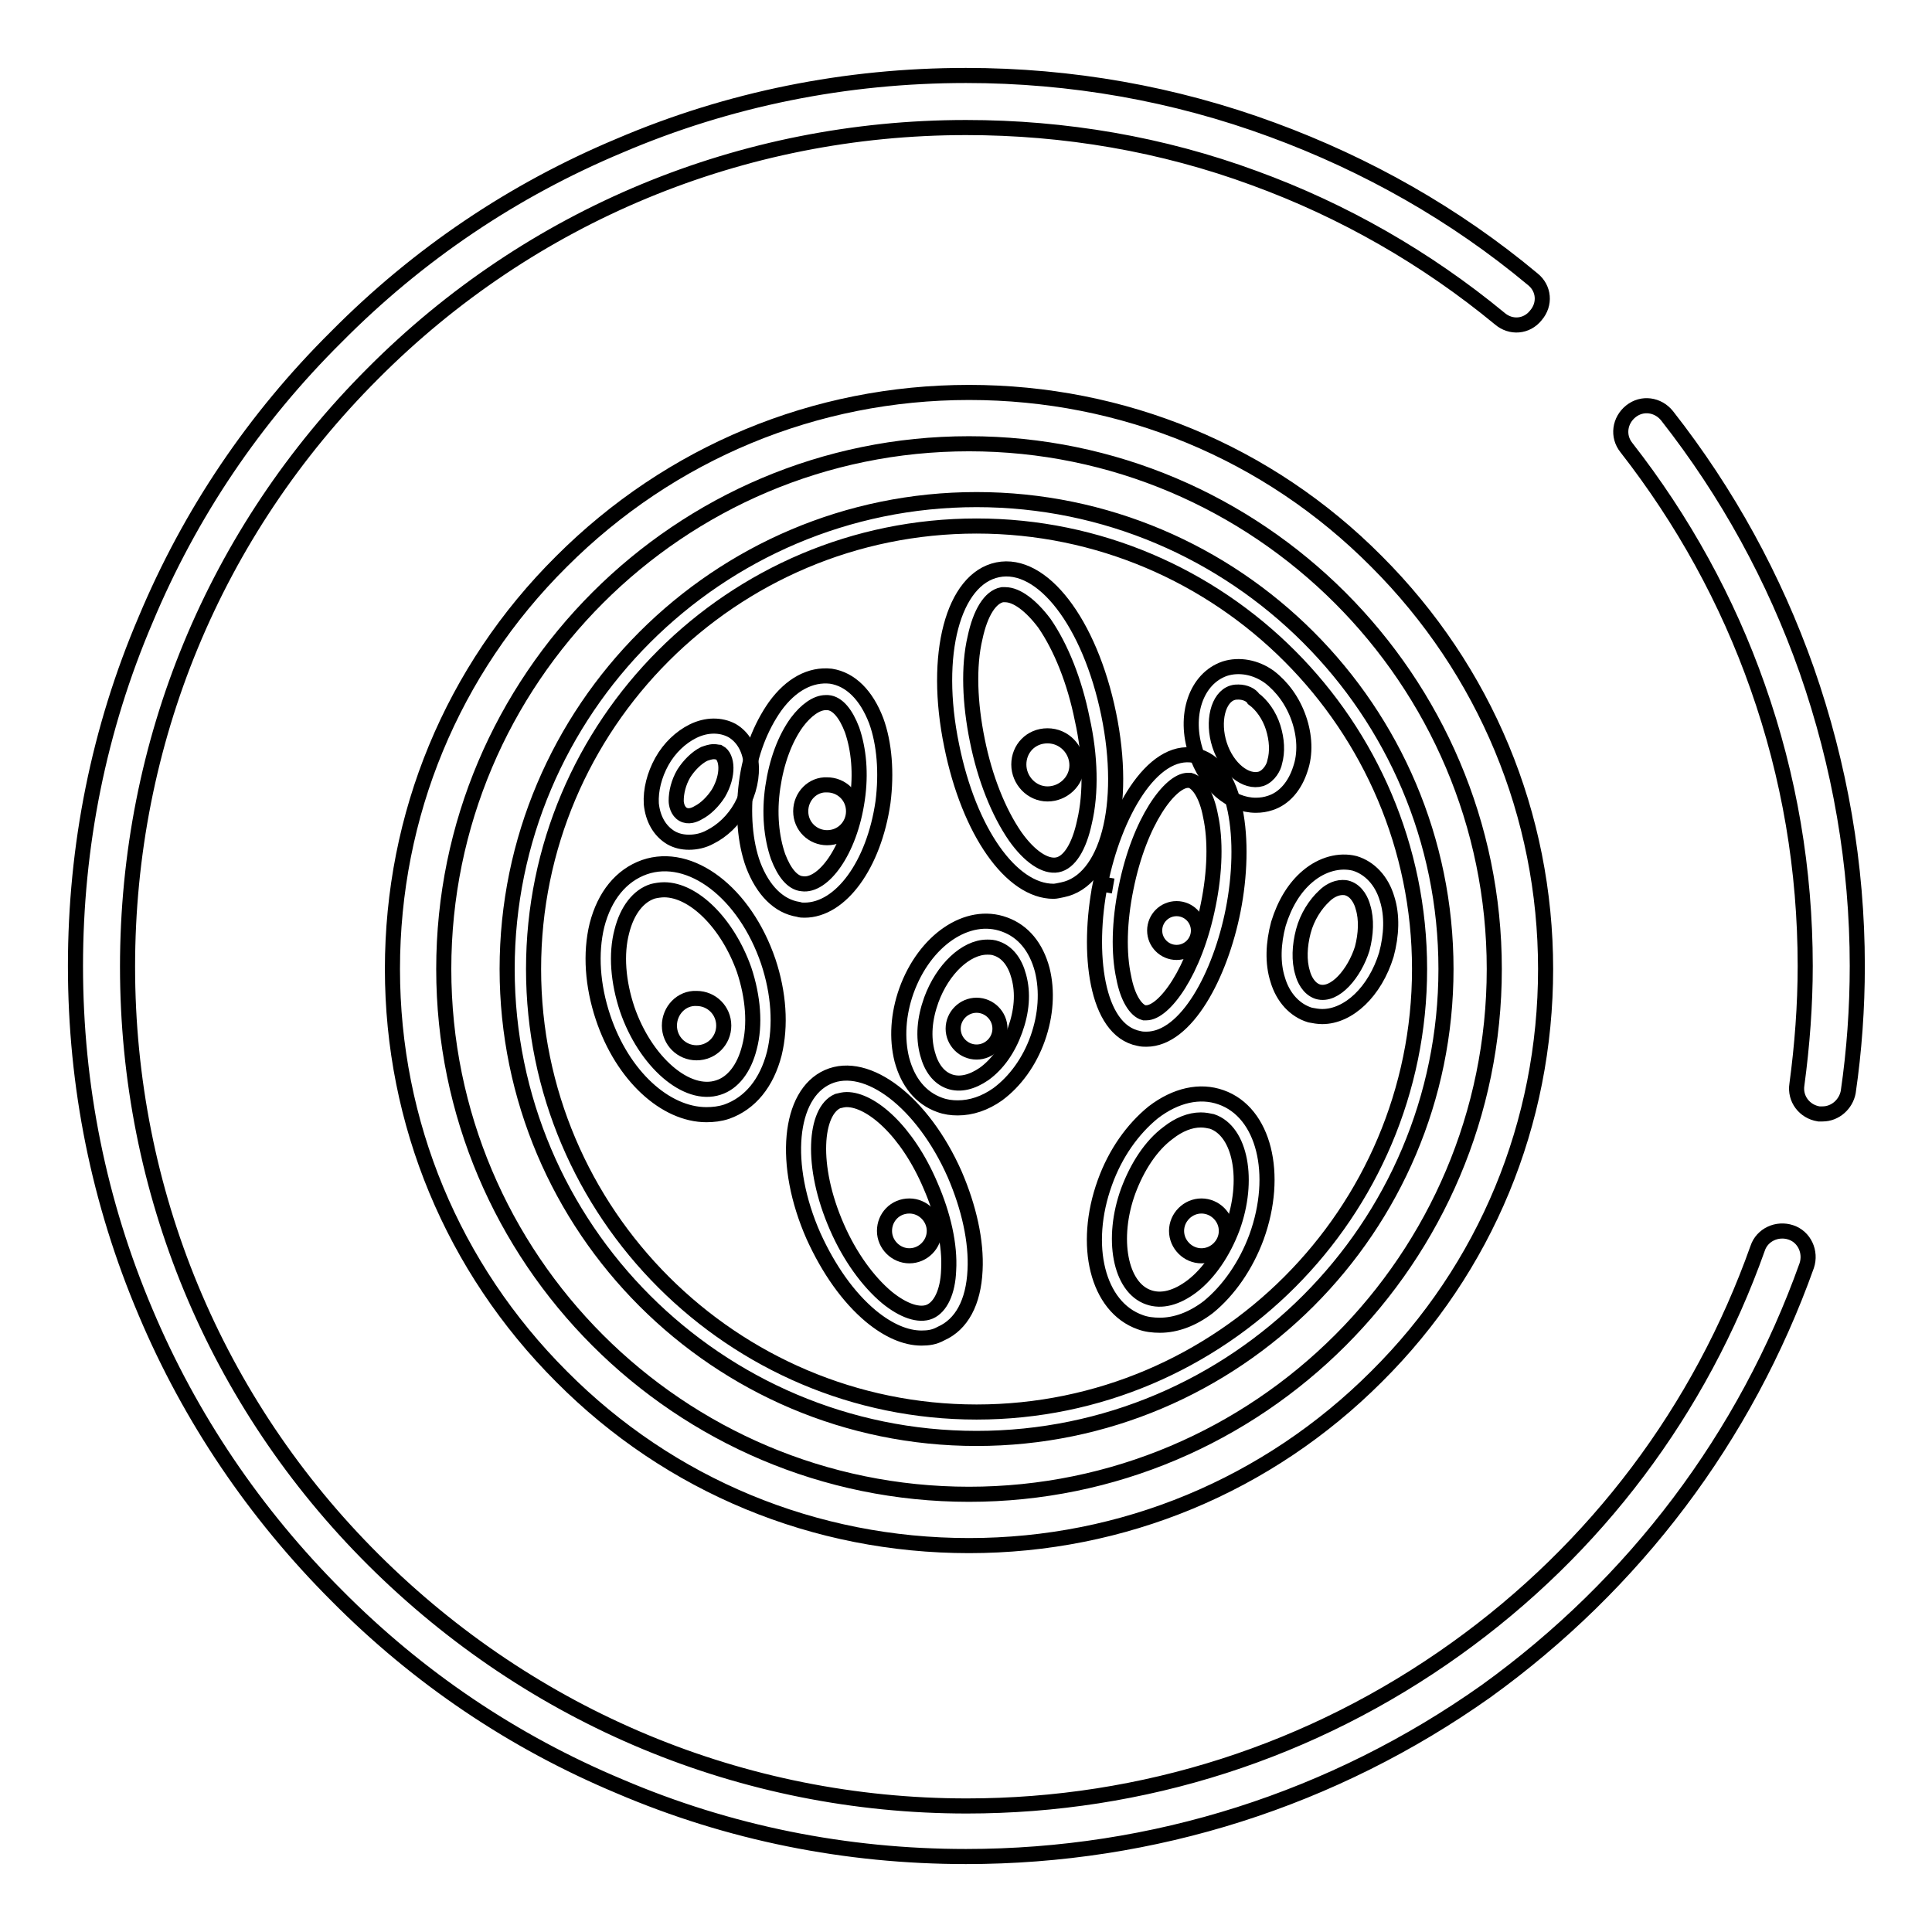 <?xml version="1.0" encoding="utf-8"?>
<!-- Svg Vector Icons : http://www.onlinewebfonts.com/icon -->
<!DOCTYPE svg PUBLIC "-//W3C//DTD SVG 1.1//EN" "http://www.w3.org/Graphics/SVG/1.1/DTD/svg11.dtd">
<svg version="1.1" xmlns="http://www.w3.org/2000/svg" xmlns:xlink="http://www.w3.org/1999/xlink" x="0px" y="0px" viewBox="0 0 256 256" enable-background="new 0 0 256 256" xml:space="preserve">
<g> <path stroke-width="2" fill-opacity="0" stroke="#000000"  d="M128,246c-15.9,0-31.4-3.1-45.9-9.3c-14.1-5.9-26.7-14.4-37.5-25.3c-10.8-10.8-19.4-23.5-25.3-37.5 c-6.2-14.6-9.3-30-9.3-45.9c0-15.9,3.1-31.4,9.3-45.9C25.2,68,33.7,55.4,44.6,44.6C55.4,33.7,68,25.2,82.1,19.3 c14.5-6.2,30-9.3,45.9-9.3c13.9,0,27.6,2.4,40.6,7.2c12.5,4.6,24.2,11.2,34.5,19.8c1.5,1.2,1.7,3.3,0.4,4.8 c-1.2,1.5-3.3,1.7-4.8,0.4c-9.7-8-20.7-14.3-32.5-18.6c-12.2-4.5-25.1-6.7-38.2-6.7c-29.7,0-57.7,11.6-78.6,32.6 c-21,21-32.5,48.9-32.5,78.6s11.6,57.7,32.6,78.6s48.9,32.6,78.6,32.6c23.4,0,45.8-7.2,64.8-20.8c18.6-13.3,32.4-31.7,40-53.1 c0.6-1.8,2.6-2.7,4.4-2.1c1.8,0.6,2.7,2.6,2.1,4.4c-8.1,22.7-22.8,42.2-42.5,56.4C176.7,238.4,152.9,246,128,246z M241.5,147.6 c-0.2,0-0.3,0-0.5,0c-1.9-0.3-3.2-2-2.9-3.9c0.7-5.2,1.1-10.5,1.1-15.7c0-12.7-2.1-25.1-6.3-37c-4-11.4-9.9-22.1-17.4-31.7 c-1.2-1.5-0.9-3.6,0.6-4.8c1.5-1.2,3.6-0.9,4.8,0.6c8,10.2,14.2,21.5,18.5,33.7c4.4,12.6,6.7,25.8,6.7,39.2 c0,5.6-0.4,11.2-1.2,16.7C244.6,146.3,243.2,147.6,241.5,147.6L241.5,147.6z"/> <path stroke-width="2" fill-opacity="0" stroke="#000000"  d="M128.4,204.8c-20.4,0-39.6-7.9-54-22.4C60,168,52,148.8,52,128.4s7.9-39.6,22.4-54C88.8,60,108,52,128.4,52 s39.6,7.9,54,22.4c14.4,14.4,22.4,33.6,22.4,54s-7.9,39.6-22.4,54C168,196.8,148.8,204.8,128.4,204.8z M128.4,58.8 C90,58.8,58.8,90,58.8,128.4S90,198,128.4,198s69.6-31.2,69.6-69.6S166.7,58.8,128.4,58.8z"/> <path stroke-width="2" fill-opacity="0" stroke="#000000"  d="M129.4,190.6c-34.3,0-62.2-27.9-62.2-62.2s27.9-62.2,62.2-62.2c34.3,0,62.2,27.9,62.2,62.2 S163.7,190.6,129.4,190.6z M129.4,69.7C97,69.7,70.7,96,70.7,128.4c0,32.4,26.4,58.7,58.7,58.7c32.4,0,58.7-26.4,58.7-58.7 S161.8,69.7,129.4,69.7z"/> <path stroke-width="2" fill-opacity="0" stroke="#000000"  d="M106.6,120.6c-0.3,0-0.5,0-0.8-0.1c-2.6-0.4-4.7-2.5-6-5.9c-1.1-3-1.4-6.9-0.9-10.8c0.5-4,1.9-7.5,3.8-10.2 c2.1-2.9,4.7-4.3,7.4-4c2.6,0.4,4.7,2.5,6,5.9c1.1,3,1.4,6.9,0.9,10.8C115.8,114.6,111.4,120.6,106.6,120.6z M109.4,93.1 c-1.2,0-2.6,1-3.8,2.6c-1.6,2.2-2.7,5.2-3.2,8.6c-0.5,3.4-0.2,6.6,0.7,9.2c0.8,2.1,1.9,3.5,3.2,3.6c2.7,0.4,6.3-4.2,7.3-11.2 c0.5-3.4,0.2-6.6-0.7-9.2c-0.8-2.1-1.9-3.5-3.2-3.6H109.4L109.4,93.1z M139.6,118.1c-5.6,0-11.2-7.9-13.5-19.3 c-2.5-12.1,0.2-22.1,6.1-23.3c5.9-1.2,12.2,7,14.7,19.1c2.5,12.1-0.2,22.1-6.1,23.3C140.3,118,139.9,118.1,139.6,118.1z  M133.2,78.8c-0.1,0-0.3,0-0.4,0c-1.6,0.3-2.9,2.4-3.6,5.7c-0.9,3.8-0.7,8.7,0.3,13.6c1,5,2.8,9.5,5,12.7c1.9,2.7,4,4.1,5.6,3.8 c1.6-0.3,2.9-2.4,3.6-5.7c0.9-3.8,0.8-8.7-0.3-13.6c-1-5-2.8-9.5-5-12.7C136.6,80.2,134.7,78.8,133.2,78.8z"/> <path stroke-width="2" fill-opacity="0" stroke="#000000"  d="M151.9,137.7c-0.3,0-0.6,0-1-0.1c-5.7-1.1-6.9-11.4-5.1-20.5l1.7,0.3l-1.7-0.3c1.8-9.1,6.8-18.1,12.5-17 c5.7,1.1,6.9,11.4,5.1,20.5C161.7,129.2,157.2,137.7,151.9,137.7z M157.4,103.4c-2.3,0-6.4,5.3-8.2,14.3c-0.9,4.4-1,8.6-0.3,11.8 c0.5,2.7,1.6,4.4,2.7,4.7c0.1,0,0.2,0,0.3,0c2.3,0,6.4-5.3,8.2-14.3c0.9-4.4,1-8.6,0.3-11.8c-0.5-2.7-1.6-4.4-2.7-4.7 C157.6,103.4,157.5,103.4,157.4,103.4z M126.9,146.8c-0.8,0-1.6-0.1-2.4-0.4c-2.5-0.9-4.2-3-5-6c-0.7-2.8-0.5-6,0.6-9.1 c2.4-6.7,8.1-10.6,13-8.8c2.5,0.9,4.2,3,5,6c0.7,2.8,0.5,6-0.6,9.1c-1.1,3.1-3,5.7-5.3,7.4C130.5,146.2,128.7,146.8,126.9,146.8z  M130.8,125.5c-2.8,0-5.9,2.9-7.4,7c-0.9,2.5-1.1,4.9-0.5,7.1c0.5,1.9,1.5,3.2,2.9,3.7c1.4,0.5,3,0.1,4.6-1 c1.8-1.3,3.2-3.3,4.1-5.8c0.9-2.5,1.1-4.9,0.5-7.1c-0.5-1.9-1.5-3.2-2.9-3.7C131.6,125.5,131.2,125.5,130.8,125.5L130.8,125.5z  M93.6,147.7c-5.4,0-11.1-5.1-13.7-12.9c-1.4-4.2-1.7-8.5-0.8-12.2c1-3.9,3.2-6.6,6.3-7.7c6.1-2.1,13.3,3.4,16.4,12.5 c1.4,4.2,1.7,8.5,0.8,12.2c-1,3.9-3.2,6.6-6.3,7.7C95.4,147.6,94.5,147.7,93.6,147.7z M88,117.9c-0.5,0-1.1,0.1-1.5,0.2 c-1.9,0.6-3.4,2.5-4.1,5.3c-0.8,3-0.5,6.7,0.7,10.3c2.4,7,7.9,11.8,12.1,10.4c1.9-0.6,3.4-2.5,4.1-5.3c0.8-3,0.5-6.7-0.7-10.3 C96.4,122.3,91.9,117.9,88,117.9L88,117.9z M122.1,177.3c-2.1,0-4.4-1-6.7-2.9c-3-2.5-5.6-6.2-7.6-10.6c-4.2-9.5-3.3-18.8,1.9-21.1 c5.2-2.3,12.6,3.4,16.8,12.9c1.9,4.4,2.9,8.9,2.7,12.7c-0.2,4.3-1.8,7.2-4.5,8.4C123.8,177.2,123,177.3,122.1,177.3z M112.2,145.7 c-0.4,0-0.8,0.1-1.2,0.2c-3,1.3-3.7,8.5-0.1,16.7c1.7,3.9,4.1,7.2,6.6,9.3c2.2,1.8,4.3,2.5,5.7,1.9c1.4-0.6,2.4-2.6,2.5-5.5 c0.2-3.3-0.7-7.3-2.4-11.2C120.2,149.8,115.4,145.7,112.2,145.7L112.2,145.7z M153.7,175.6c-0.9,0-1.8-0.1-2.6-0.4 c-5.7-2-7.7-10.2-4.7-18.5c1.4-3.9,3.7-7.1,6.4-9.3c3-2.3,6.2-3,9-2c5.7,2,7.7,10.2,4.7,18.5c-1.4,3.8-3.7,7.1-6.4,9.3 C158,174.8,155.8,175.6,153.7,175.6z M159.1,148.4c-1.4,0-2.9,0.6-4.3,1.7c-2.3,1.7-4.1,4.5-5.3,7.7c-2.3,6.3-1.1,12.8,2.7,14.1 c1.7,0.6,3.7,0.1,5.8-1.5c2.2-1.7,4.1-4.5,5.3-7.7c2.3-6.3,1.1-12.8-2.7-14.1C160.1,148.5,159.7,148.4,159.1,148.4z M175.2,134.7 c-0.5,0-1.1-0.1-1.6-0.2c-2-0.6-3.6-2.3-4.3-4.7c-0.7-2.2-0.6-4.8,0.1-7.4c0.8-2.6,2.1-4.8,3.9-6.3c1.9-1.6,4.2-2.2,6.2-1.7 c2,0.6,3.6,2.3,4.3,4.7c0.7,2.2,0.6,4.8-0.1,7.4C182.2,131.4,178.7,134.7,175.2,134.7L175.2,134.7z M177.9,117.6 c-1,0-1.9,0.6-2.4,1.1c-1.2,1.1-2.3,2.8-2.8,4.7c-0.5,1.9-0.6,3.9-0.1,5.5c0.2,0.8,0.8,2.1,2,2.5c2.3,0.7,4.9-2.5,5.9-5.7 c0.5-1.9,0.6-3.9,0.1-5.5c-0.2-0.8-0.8-2.1-2-2.5C178.3,117.6,178.1,117.6,177.9,117.6L177.9,117.6z"/> <path stroke-width="2" fill-opacity="0" stroke="#000000"  d="M166.4,106.7c-3.3,0-6.5-2.7-7.9-6.9c-1.7-5,0-9.9,3.8-11.2c1.9-0.6,4.1-0.2,5.9,1.1 c1.7,1.3,3.1,3.2,3.9,5.5s0.9,4.7,0.2,6.7c-0.7,2.2-2.1,3.9-4,4.5C167.7,106.6,167.1,106.7,166.4,106.7L166.4,106.7z M164.1,91.7 c-0.2,0-0.5,0-0.8,0.1c-1.9,0.6-2.7,3.8-1.7,6.9c1,3.1,3.5,5.1,5.5,4.5c1.1-0.4,1.7-1.6,1.8-2.2c0.4-1.4,0.3-3-0.2-4.6 c-0.5-1.6-1.5-3-2.6-3.8C165.8,92.1,165,91.7,164.1,91.7z M91.3,111.6c-0.9,0-1.7-0.2-2.4-0.6c-1.5-0.9-2.4-2.5-2.6-4.5 c-0.1-1.8,0.4-3.8,1.4-5.6c1-1.8,2.5-3.2,4.1-4c1.8-0.9,3.7-0.9,5.2-0.1c2.9,1.7,3.4,6.1,1.2,10.1c-1,1.8-2.5,3.2-4.1,4 C93.2,111.4,92.2,111.6,91.3,111.6z M94.6,99.6c-0.5,0-1,0.2-1.3,0.3c-1,0.5-2,1.5-2.7,2.6c-0.7,1.2-1,2.5-1,3.6 c0,0.5,0.2,1.4,0.9,1.8c0.7,0.4,1.5,0.1,2-0.2c1-0.5,2-1.5,2.7-2.6c1.4-2.4,1.2-4.8,0.1-5.4C95.2,99.7,94.9,99.6,94.6,99.6z"/> <path stroke-width="2" fill-opacity="0" stroke="#000000"  d="M88.7,135.9c0,2,1.6,3.6,3.6,3.6c2,0,3.6-1.6,3.6-3.6c0,0,0,0,0,0c0-2-1.6-3.6-3.6-3.6 C90.3,132.2,88.7,133.9,88.7,135.9C88.7,135.9,88.7,135.9,88.7,135.9z"/> <path stroke-width="2" fill-opacity="0" stroke="#000000"  d="M106.1,107.5c0,2,1.6,3.5,3.5,3.5c2,0,3.5-1.6,3.5-3.5c0,0,0,0,0,0c0-2-1.6-3.5-3.5-3.5 C107.7,103.9,106.1,105.5,106.1,107.5C106.1,107.4,106.1,107.5,106.1,107.5z"/> <path stroke-width="2" fill-opacity="0" stroke="#000000"  d="M135,101.3c0,2.1,1.7,3.9,3.8,3.9s3.9-1.7,3.9-3.8c0,0,0,0,0,0c0-2.1-1.7-3.9-3.9-3.9S135,99.2,135,101.3z" /> <path stroke-width="2" fill-opacity="0" stroke="#000000"  d="M153,123.3c0,1.6,1.3,2.9,2.9,2.9c1.6,0,2.9-1.3,2.9-2.9c0-1.6-1.3-2.9-2.9-2.9 C154.3,120.4,153,121.7,153,123.3z"/> <path stroke-width="2" fill-opacity="0" stroke="#000000"  d="M126.3,136.3c0,1.7,1.4,3.1,3.1,3.1c1.7,0,3.1-1.4,3.1-3.1c0,0,0,0,0,0c0-1.7-1.4-3.1-3.1-3.1 C127.7,133.2,126.3,134.6,126.3,136.3C126.3,136.3,126.3,136.3,126.3,136.3z"/> <path stroke-width="2" fill-opacity="0" stroke="#000000"  d="M117.2,163.1c0,1.8,1.5,3.3,3.3,3.3s3.3-1.5,3.3-3.3c0,0,0,0,0,0c0-1.8-1.5-3.3-3.3-3.3 C118.6,159.8,117.2,161.3,117.2,163.1C117.2,163.1,117.2,163.1,117.2,163.1z"/> <path stroke-width="2" fill-opacity="0" stroke="#000000"  d="M155.9,163.1c0,1.8,1.5,3.3,3.3,3.3c1.8,0,3.3-1.5,3.3-3.3s-1.5-3.3-3.3-3.3 C157.4,159.8,155.9,161.3,155.9,163.1z"/></g>
</svg>